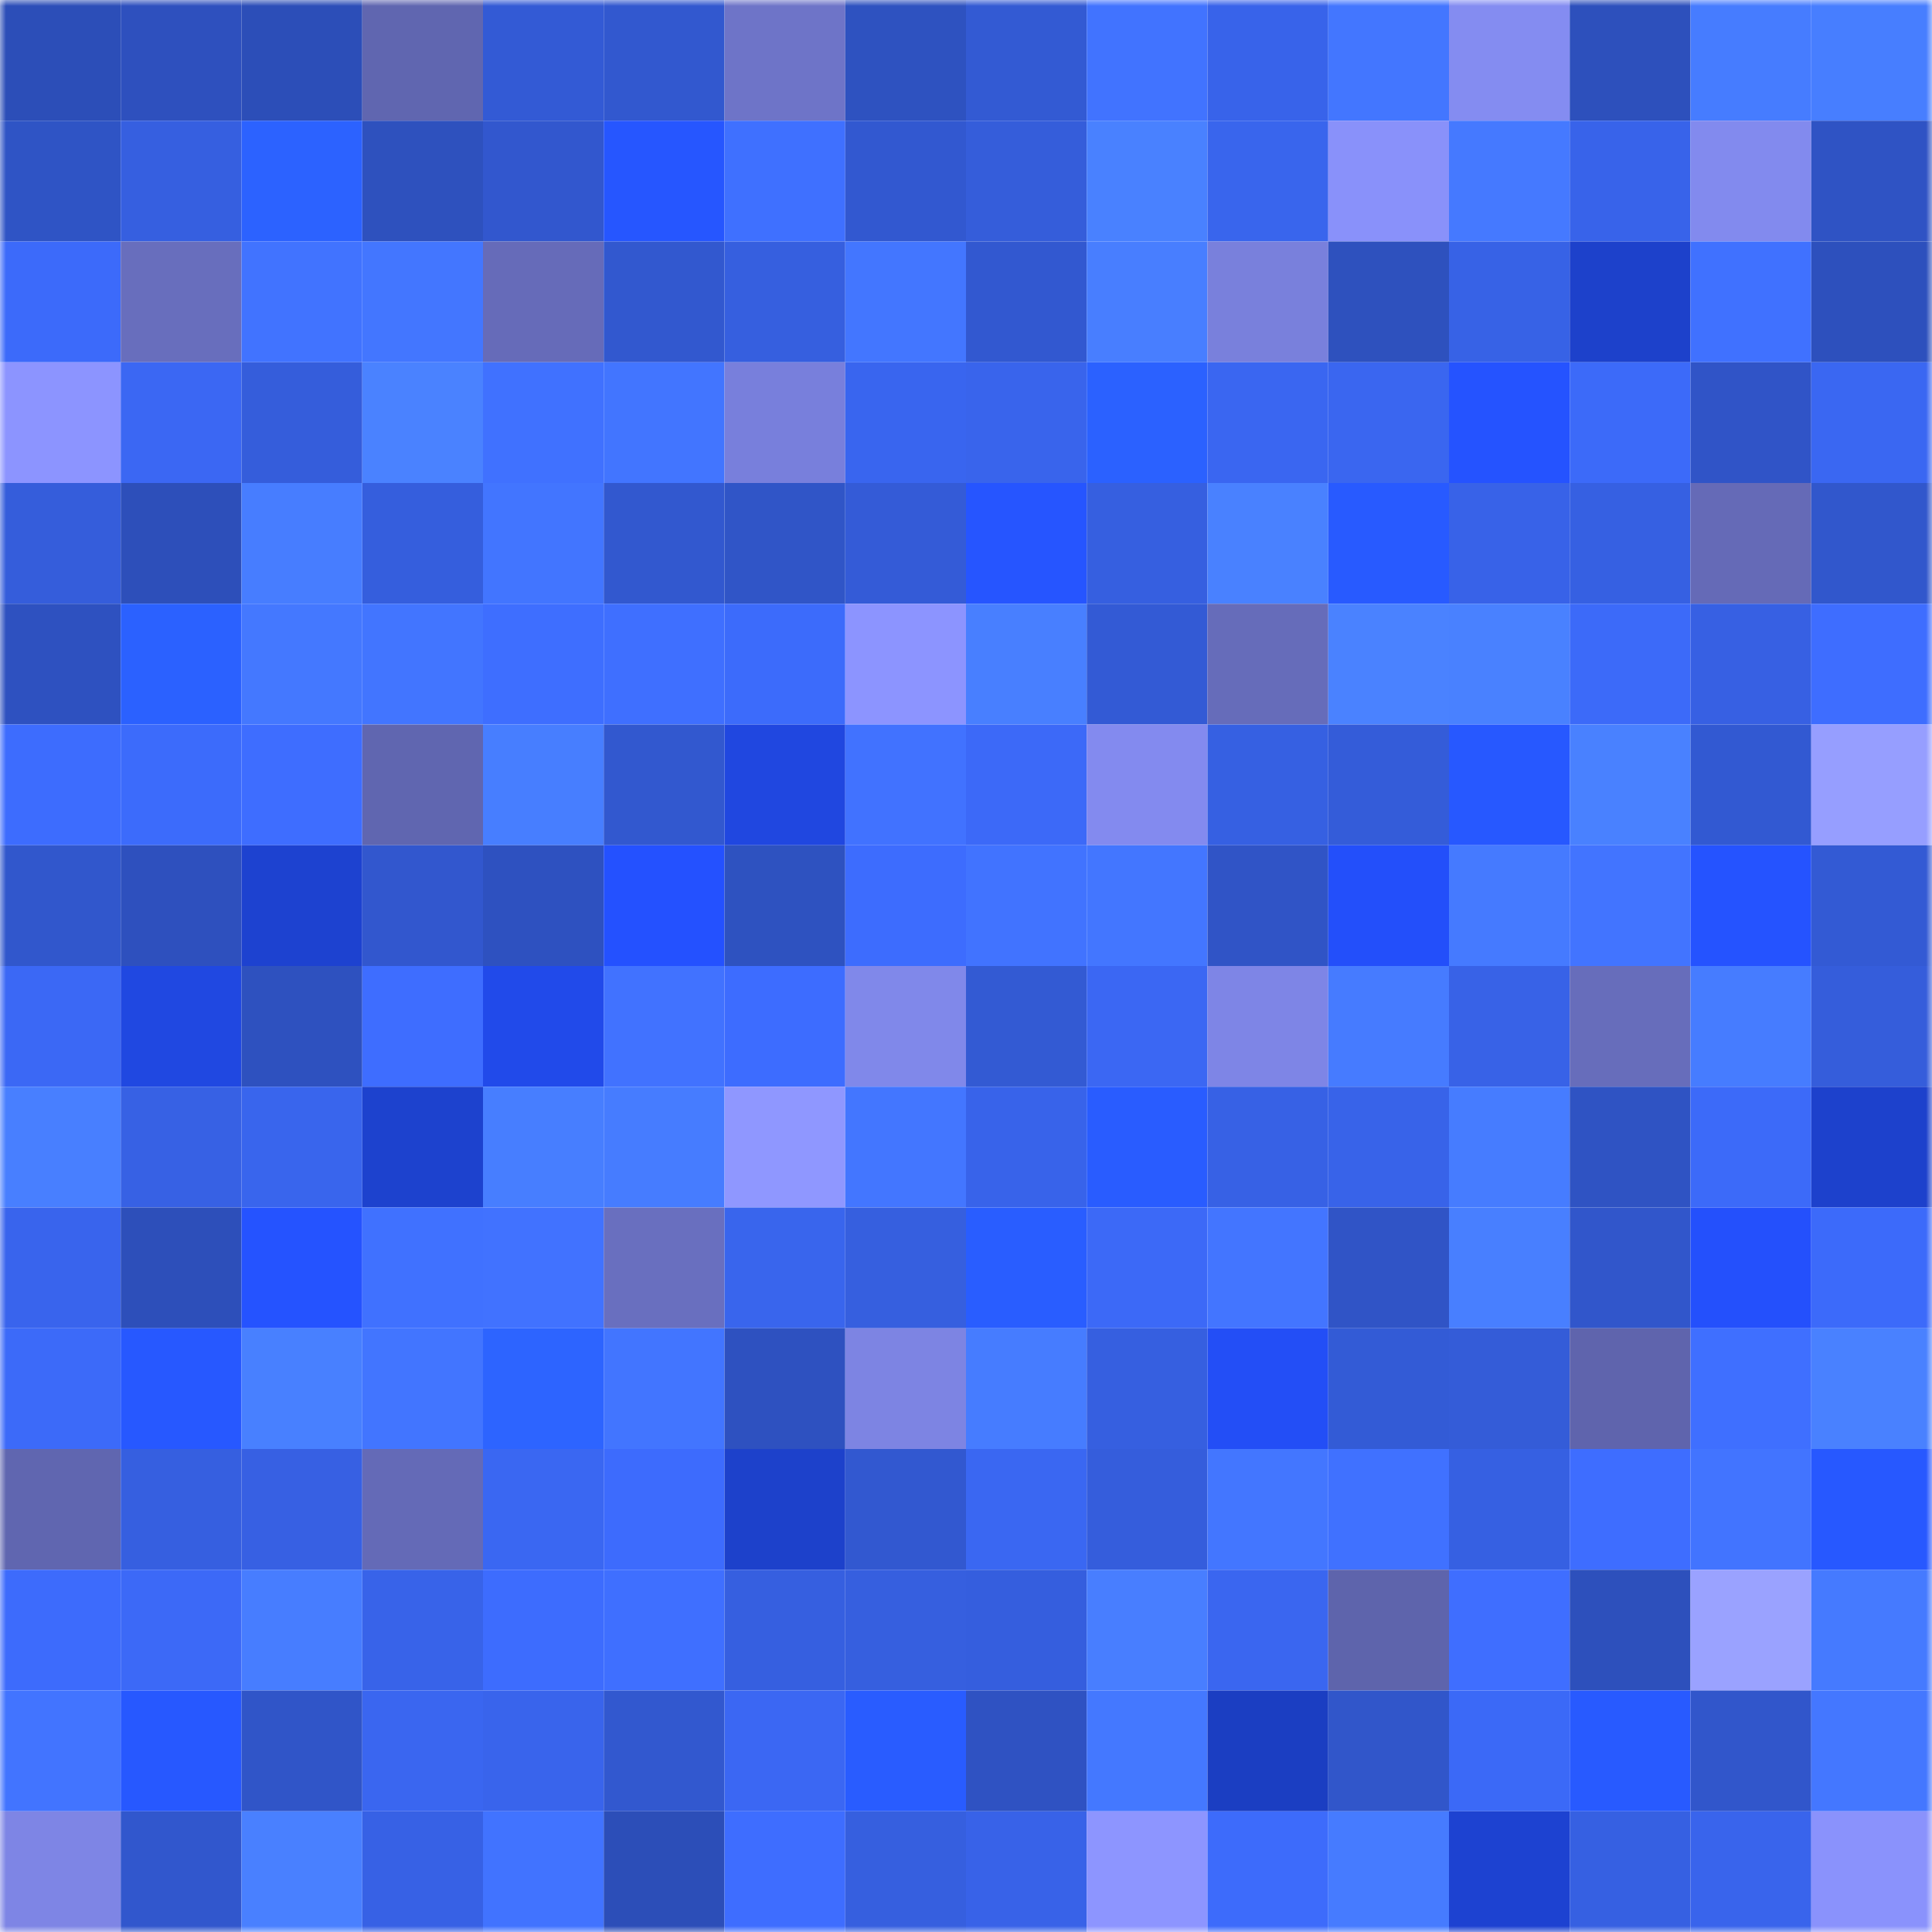<svg viewBox="0 0 160 160" fill="none" role="img" xmlns="http://www.w3.org/2000/svg" width="240" height="240" name="basenames%2Cbobbs.base.eth"><mask id="237149049" mask-type="alpha" maskUnits="userSpaceOnUse" x="0" y="0" width="160" height="160"><rect width="160" height="160" fill="#FFFFFF"></rect></mask><g mask="url(#237149049)"><rect x="0" y="0" width="10" height="10" fill="#2c4eb8"></rect><rect x="10" y="0" width="10" height="10" fill="#2e50be"></rect><rect x="20" y="0" width="10" height="10" fill="#2c4eb8"></rect><rect x="30" y="0" width="10" height="10" fill="#6066b0"></rect><rect x="40" y="0" width="10" height="10" fill="#335ad5"></rect><rect x="50" y="0" width="10" height="10" fill="#3258cf"></rect><rect x="60" y="0" width="10" height="10" fill="#6e74c8"></rect><rect x="70" y="0" width="10" height="10" fill="#2e52c0"></rect><rect x="80" y="0" width="10" height="10" fill="#335ad3"></rect><rect x="90" y="0" width="10" height="10" fill="#4173ff"></rect><rect x="100" y="0" width="10" height="10" fill="#3863ea"></rect><rect x="110" y="0" width="10" height="10" fill="#4376ff"></rect><rect x="120" y="0" width="10" height="10" fill="#848cf1"></rect><rect x="130" y="0" width="10" height="10" fill="#2d50bc"></rect><rect x="140" y="0" width="10" height="10" fill="#467cff"></rect><rect x="150" y="0" width="10" height="10" fill="#477eff"></rect><rect x="0" y="10" width="10" height="10" fill="#2f54c5"></rect><rect x="10" y="10" width="10" height="10" fill="#365fe0"></rect><rect x="20" y="10" width="10" height="10" fill="#2c62ff"></rect><rect x="30" y="10" width="10" height="10" fill="#2e51be"></rect><rect x="40" y="10" width="10" height="10" fill="#3257ce"></rect><rect x="50" y="10" width="10" height="10" fill="#2656ff"></rect><rect x="60" y="10" width="10" height="10" fill="#3f70ff"></rect><rect x="70" y="10" width="10" height="10" fill="#3258d0"></rect><rect x="80" y="10" width="10" height="10" fill="#355dda"></rect><rect x="90" y="10" width="10" height="10" fill="#4981ff"></rect><rect x="100" y="10" width="10" height="10" fill="#3965ed"></rect><rect x="110" y="10" width="10" height="10" fill="#8991fa"></rect><rect x="120" y="10" width="10" height="10" fill="#4579ff"></rect><rect x="130" y="10" width="10" height="10" fill="#3863ea"></rect><rect x="140" y="10" width="10" height="10" fill="#828aee"></rect><rect x="150" y="10" width="10" height="10" fill="#2f53c4"></rect><rect x="0" y="20" width="10" height="10" fill="#3c6afa"></rect><rect x="10" y="20" width="10" height="10" fill="#686ebd"></rect><rect x="20" y="20" width="10" height="10" fill="#4173ff"></rect><rect x="30" y="20" width="10" height="10" fill="#4376ff"></rect><rect x="40" y="20" width="10" height="10" fill="#666bb9"></rect><rect x="50" y="20" width="10" height="10" fill="#3258cf"></rect><rect x="60" y="20" width="10" height="10" fill="#365fdf"></rect><rect x="70" y="20" width="10" height="10" fill="#4376ff"></rect><rect x="80" y="20" width="10" height="10" fill="#3258d0"></rect><rect x="90" y="20" width="10" height="10" fill="#487eff"></rect><rect x="100" y="20" width="10" height="10" fill="#7980dc"></rect><rect x="110" y="20" width="10" height="10" fill="#2e51be"></rect><rect x="120" y="20" width="10" height="10" fill="#3762e6"></rect><rect x="130" y="20" width="10" height="10" fill="#1d41cb"></rect><rect x="140" y="20" width="10" height="10" fill="#4071ff"></rect><rect x="150" y="20" width="10" height="10" fill="#2d50bd"></rect><rect x="0" y="30" width="10" height="10" fill="#8c94ff"></rect><rect x="10" y="30" width="10" height="10" fill="#3b67f3"></rect><rect x="20" y="30" width="10" height="10" fill="#355ddb"></rect><rect x="30" y="30" width="10" height="10" fill="#4a82ff"></rect><rect x="40" y="30" width="10" height="10" fill="#4071ff"></rect><rect x="50" y="30" width="10" height="10" fill="#4275ff"></rect><rect x="60" y="30" width="10" height="10" fill="#787fdc"></rect><rect x="70" y="30" width="10" height="10" fill="#3965ef"></rect><rect x="80" y="30" width="10" height="10" fill="#3964ec"></rect><rect x="90" y="30" width="10" height="10" fill="#2b61ff"></rect><rect x="100" y="30" width="10" height="10" fill="#3a66f1"></rect><rect x="110" y="30" width="10" height="10" fill="#3a66f0"></rect><rect x="120" y="30" width="10" height="10" fill="#2553ff"></rect><rect x="130" y="30" width="10" height="10" fill="#3c6af9"></rect><rect x="140" y="30" width="10" height="10" fill="#3054c7"></rect><rect x="150" y="30" width="10" height="10" fill="#3a67f2"></rect><rect x="0" y="40" width="10" height="10" fill="#355ddb"></rect><rect x="10" y="40" width="10" height="10" fill="#2d4fba"></rect><rect x="20" y="40" width="10" height="10" fill="#477dff"></rect><rect x="30" y="40" width="10" height="10" fill="#355edd"></rect><rect x="40" y="40" width="10" height="10" fill="#4275ff"></rect><rect x="50" y="40" width="10" height="10" fill="#3258cf"></rect><rect x="60" y="40" width="10" height="10" fill="#3055c7"></rect><rect x="70" y="40" width="10" height="10" fill="#345bd7"></rect><rect x="80" y="40" width="10" height="10" fill="#2655ff"></rect><rect x="90" y="40" width="10" height="10" fill="#365fe0"></rect><rect x="100" y="40" width="10" height="10" fill="#4981ff"></rect><rect x="110" y="40" width="10" height="10" fill="#285aff"></rect><rect x="120" y="40" width="10" height="10" fill="#3862e8"></rect><rect x="130" y="40" width="10" height="10" fill="#3660e2"></rect><rect x="140" y="40" width="10" height="10" fill="#656ab7"></rect><rect x="150" y="40" width="10" height="10" fill="#3157cc"></rect><rect x="0" y="50" width="10" height="10" fill="#2e51c0"></rect><rect x="10" y="50" width="10" height="10" fill="#2b61ff"></rect><rect x="20" y="50" width="10" height="10" fill="#4478ff"></rect><rect x="30" y="50" width="10" height="10" fill="#4275ff"></rect><rect x="40" y="50" width="10" height="10" fill="#3e6eff"></rect><rect x="50" y="50" width="10" height="10" fill="#3f6fff"></rect><rect x="60" y="50" width="10" height="10" fill="#3c6bfb"></rect><rect x="70" y="50" width="10" height="10" fill="#8c94ff"></rect><rect x="80" y="50" width="10" height="10" fill="#487fff"></rect><rect x="90" y="50" width="10" height="10" fill="#335ad5"></rect><rect x="100" y="50" width="10" height="10" fill="#666cba"></rect><rect x="110" y="50" width="10" height="10" fill="#4a82ff"></rect><rect x="120" y="50" width="10" height="10" fill="#4981ff"></rect><rect x="130" y="50" width="10" height="10" fill="#3c6af9"></rect><rect x="140" y="50" width="10" height="10" fill="#3760e3"></rect><rect x="150" y="50" width="10" height="10" fill="#3e6dff"></rect><rect x="0" y="60" width="10" height="10" fill="#3d6cfe"></rect><rect x="10" y="60" width="10" height="10" fill="#3c6bfb"></rect><rect x="20" y="60" width="10" height="10" fill="#3e6dff"></rect><rect x="30" y="60" width="10" height="10" fill="#6066b0"></rect><rect x="40" y="60" width="10" height="10" fill="#477eff"></rect><rect x="50" y="60" width="10" height="10" fill="#3258cf"></rect><rect x="60" y="60" width="10" height="10" fill="#2047e0"></rect><rect x="70" y="60" width="10" height="10" fill="#4172ff"></rect><rect x="80" y="60" width="10" height="10" fill="#3c69f8"></rect><rect x="90" y="60" width="10" height="10" fill="#838aef"></rect><rect x="100" y="60" width="10" height="10" fill="#3660e2"></rect><rect x="110" y="60" width="10" height="10" fill="#345cd9"></rect><rect x="120" y="60" width="10" height="10" fill="#2758ff"></rect><rect x="130" y="60" width="10" height="10" fill="#4981ff"></rect><rect x="140" y="60" width="10" height="10" fill="#3259d2"></rect><rect x="150" y="60" width="10" height="10" fill="#969eff"></rect><rect x="0" y="70" width="10" height="10" fill="#3157cc"></rect><rect x="10" y="70" width="10" height="10" fill="#2e50be"></rect><rect x="20" y="70" width="10" height="10" fill="#1d42d0"></rect><rect x="30" y="70" width="10" height="10" fill="#3257ce"></rect><rect x="40" y="70" width="10" height="10" fill="#2e51c0"></rect><rect x="50" y="70" width="10" height="10" fill="#2451ff"></rect><rect x="60" y="70" width="10" height="10" fill="#2e52c0"></rect><rect x="70" y="70" width="10" height="10" fill="#3d6cfe"></rect><rect x="80" y="70" width="10" height="10" fill="#4173ff"></rect><rect x="90" y="70" width="10" height="10" fill="#4376ff"></rect><rect x="100" y="70" width="10" height="10" fill="#3054c6"></rect><rect x="110" y="70" width="10" height="10" fill="#234ffa"></rect><rect x="120" y="70" width="10" height="10" fill="#457aff"></rect><rect x="130" y="70" width="10" height="10" fill="#4274ff"></rect><rect x="140" y="70" width="10" height="10" fill="#2553ff"></rect><rect x="150" y="70" width="10" height="10" fill="#335ad4"></rect><rect x="0" y="80" width="10" height="10" fill="#3b68f5"></rect><rect x="10" y="80" width="10" height="10" fill="#2048e1"></rect><rect x="20" y="80" width="10" height="10" fill="#2e51bf"></rect><rect x="30" y="80" width="10" height="10" fill="#3e6dff"></rect><rect x="40" y="80" width="10" height="10" fill="#214aea"></rect><rect x="50" y="80" width="10" height="10" fill="#4172ff"></rect><rect x="60" y="80" width="10" height="10" fill="#3d6cff"></rect><rect x="70" y="80" width="10" height="10" fill="#8088ea"></rect><rect x="80" y="80" width="10" height="10" fill="#335ad3"></rect><rect x="90" y="80" width="10" height="10" fill="#3b67f3"></rect><rect x="100" y="80" width="10" height="10" fill="#7e85e6"></rect><rect x="110" y="80" width="10" height="10" fill="#467bff"></rect><rect x="120" y="80" width="10" height="10" fill="#3862e7"></rect><rect x="130" y="80" width="10" height="10" fill="#676dbb"></rect><rect x="140" y="80" width="10" height="10" fill="#467cff"></rect><rect x="150" y="80" width="10" height="10" fill="#355ddb"></rect><rect x="0" y="90" width="10" height="10" fill="#487fff"></rect><rect x="10" y="90" width="10" height="10" fill="#3761e4"></rect><rect x="20" y="90" width="10" height="10" fill="#3965ed"></rect><rect x="30" y="90" width="10" height="10" fill="#1d42ce"></rect><rect x="40" y="90" width="10" height="10" fill="#477eff"></rect><rect x="50" y="90" width="10" height="10" fill="#467cff"></rect><rect x="60" y="90" width="10" height="10" fill="#8f97ff"></rect><rect x="70" y="90" width="10" height="10" fill="#4376ff"></rect><rect x="80" y="90" width="10" height="10" fill="#3863ea"></rect><rect x="90" y="90" width="10" height="10" fill="#295cff"></rect><rect x="100" y="90" width="10" height="10" fill="#3761e5"></rect><rect x="110" y="90" width="10" height="10" fill="#3863e9"></rect><rect x="120" y="90" width="10" height="10" fill="#467cff"></rect><rect x="130" y="90" width="10" height="10" fill="#2f53c3"></rect><rect x="140" y="90" width="10" height="10" fill="#3c6af9"></rect><rect x="150" y="90" width="10" height="10" fill="#1d41cc"></rect><rect x="0" y="100" width="10" height="10" fill="#3964ed"></rect><rect x="10" y="100" width="10" height="10" fill="#2d4fba"></rect><rect x="20" y="100" width="10" height="10" fill="#2553ff"></rect><rect x="30" y="100" width="10" height="10" fill="#4071ff"></rect><rect x="40" y="100" width="10" height="10" fill="#4172ff"></rect><rect x="50" y="100" width="10" height="10" fill="#696fbf"></rect><rect x="60" y="100" width="10" height="10" fill="#3965ed"></rect><rect x="70" y="100" width="10" height="10" fill="#365fdf"></rect><rect x="80" y="100" width="10" height="10" fill="#295dff"></rect><rect x="90" y="100" width="10" height="10" fill="#3c69f7"></rect><rect x="100" y="100" width="10" height="10" fill="#4375ff"></rect><rect x="110" y="100" width="10" height="10" fill="#3054c6"></rect><rect x="120" y="100" width="10" height="10" fill="#487fff"></rect><rect x="130" y="100" width="10" height="10" fill="#3156cb"></rect><rect x="140" y="100" width="10" height="10" fill="#2450fc"></rect><rect x="150" y="100" width="10" height="10" fill="#3c6afa"></rect><rect x="0" y="110" width="10" height="10" fill="#3c6af9"></rect><rect x="10" y="110" width="10" height="10" fill="#2758ff"></rect><rect x="20" y="110" width="10" height="10" fill="#4880ff"></rect><rect x="30" y="110" width="10" height="10" fill="#4275ff"></rect><rect x="40" y="110" width="10" height="10" fill="#2d64ff"></rect><rect x="50" y="110" width="10" height="10" fill="#4275ff"></rect><rect x="60" y="110" width="10" height="10" fill="#2e51c0"></rect><rect x="70" y="110" width="10" height="10" fill="#7d84e3"></rect><rect x="80" y="110" width="10" height="10" fill="#467cff"></rect><rect x="90" y="110" width="10" height="10" fill="#365fe0"></rect><rect x="100" y="110" width="10" height="10" fill="#234ef6"></rect><rect x="110" y="110" width="10" height="10" fill="#335bd6"></rect><rect x="120" y="110" width="10" height="10" fill="#345cd8"></rect><rect x="130" y="110" width="10" height="10" fill="#5f64ad"></rect><rect x="140" y="110" width="10" height="10" fill="#3f6fff"></rect><rect x="150" y="110" width="10" height="10" fill="#4981ff"></rect><rect x="0" y="120" width="10" height="10" fill="#6066b0"></rect><rect x="10" y="120" width="10" height="10" fill="#365fe0"></rect><rect x="20" y="120" width="10" height="10" fill="#3760e3"></rect><rect x="30" y="120" width="10" height="10" fill="#646ab7"></rect><rect x="40" y="120" width="10" height="10" fill="#3a67f2"></rect><rect x="50" y="120" width="10" height="10" fill="#3d6bfd"></rect><rect x="60" y="120" width="10" height="10" fill="#1d41cb"></rect><rect x="70" y="120" width="10" height="10" fill="#3258d0"></rect><rect x="80" y="120" width="10" height="10" fill="#3a67f2"></rect><rect x="90" y="120" width="10" height="10" fill="#355ddc"></rect><rect x="100" y="120" width="10" height="10" fill="#4376ff"></rect><rect x="110" y="120" width="10" height="10" fill="#4071ff"></rect><rect x="120" y="120" width="10" height="10" fill="#3660e2"></rect><rect x="130" y="120" width="10" height="10" fill="#3e6dff"></rect><rect x="140" y="120" width="10" height="10" fill="#4274ff"></rect><rect x="150" y="120" width="10" height="10" fill="#2758ff"></rect><rect x="0" y="130" width="10" height="10" fill="#3d6bfc"></rect><rect x="10" y="130" width="10" height="10" fill="#3c69f7"></rect><rect x="20" y="130" width="10" height="10" fill="#477dff"></rect><rect x="30" y="130" width="10" height="10" fill="#3863e9"></rect><rect x="40" y="130" width="10" height="10" fill="#3d6cfe"></rect><rect x="50" y="130" width="10" height="10" fill="#3f6fff"></rect><rect x="60" y="130" width="10" height="10" fill="#365fe0"></rect><rect x="70" y="130" width="10" height="10" fill="#365fdf"></rect><rect x="80" y="130" width="10" height="10" fill="#355ede"></rect><rect x="90" y="130" width="10" height="10" fill="#487eff"></rect><rect x="100" y="130" width="10" height="10" fill="#3a66f0"></rect><rect x="110" y="130" width="10" height="10" fill="#5e64ac"></rect><rect x="120" y="130" width="10" height="10" fill="#3f6eff"></rect><rect x="130" y="130" width="10" height="10" fill="#2d50bc"></rect><rect x="140" y="130" width="10" height="10" fill="#9aa2ff"></rect><rect x="150" y="130" width="10" height="10" fill="#457aff"></rect><rect x="0" y="140" width="10" height="10" fill="#4274ff"></rect><rect x="10" y="140" width="10" height="10" fill="#2758ff"></rect><rect x="20" y="140" width="10" height="10" fill="#3055c8"></rect><rect x="30" y="140" width="10" height="10" fill="#3a66f0"></rect><rect x="40" y="140" width="10" height="10" fill="#3964ec"></rect><rect x="50" y="140" width="10" height="10" fill="#3258cf"></rect><rect x="60" y="140" width="10" height="10" fill="#3b67f3"></rect><rect x="70" y="140" width="10" height="10" fill="#295cff"></rect><rect x="80" y="140" width="10" height="10" fill="#2f52c2"></rect><rect x="90" y="140" width="10" height="10" fill="#4478ff"></rect><rect x="100" y="140" width="10" height="10" fill="#1b3ec2"></rect><rect x="110" y="140" width="10" height="10" fill="#3156ca"></rect><rect x="120" y="140" width="10" height="10" fill="#3b69f7"></rect><rect x="130" y="140" width="10" height="10" fill="#285aff"></rect><rect x="140" y="140" width="10" height="10" fill="#3156cb"></rect><rect x="150" y="140" width="10" height="10" fill="#4477ff"></rect><rect x="0" y="150" width="10" height="10" fill="#7e85e5"></rect><rect x="10" y="150" width="10" height="10" fill="#3157cd"></rect><rect x="20" y="150" width="10" height="10" fill="#4980ff"></rect><rect x="30" y="150" width="10" height="10" fill="#3761e5"></rect><rect x="40" y="150" width="10" height="10" fill="#4173ff"></rect><rect x="50" y="150" width="10" height="10" fill="#2c4eb8"></rect><rect x="60" y="150" width="10" height="10" fill="#3e6dff"></rect><rect x="70" y="150" width="10" height="10" fill="#365fdf"></rect><rect x="80" y="150" width="10" height="10" fill="#3862e8"></rect><rect x="90" y="150" width="10" height="10" fill="#8d95ff"></rect><rect x="100" y="150" width="10" height="10" fill="#3d6bfb"></rect><rect x="110" y="150" width="10" height="10" fill="#467bff"></rect><rect x="120" y="150" width="10" height="10" fill="#1d42d1"></rect><rect x="130" y="150" width="10" height="10" fill="#3660e2"></rect><rect x="140" y="150" width="10" height="10" fill="#3964ec"></rect><rect x="150" y="150" width="10" height="10" fill="#8a92fc"></rect></g></svg>